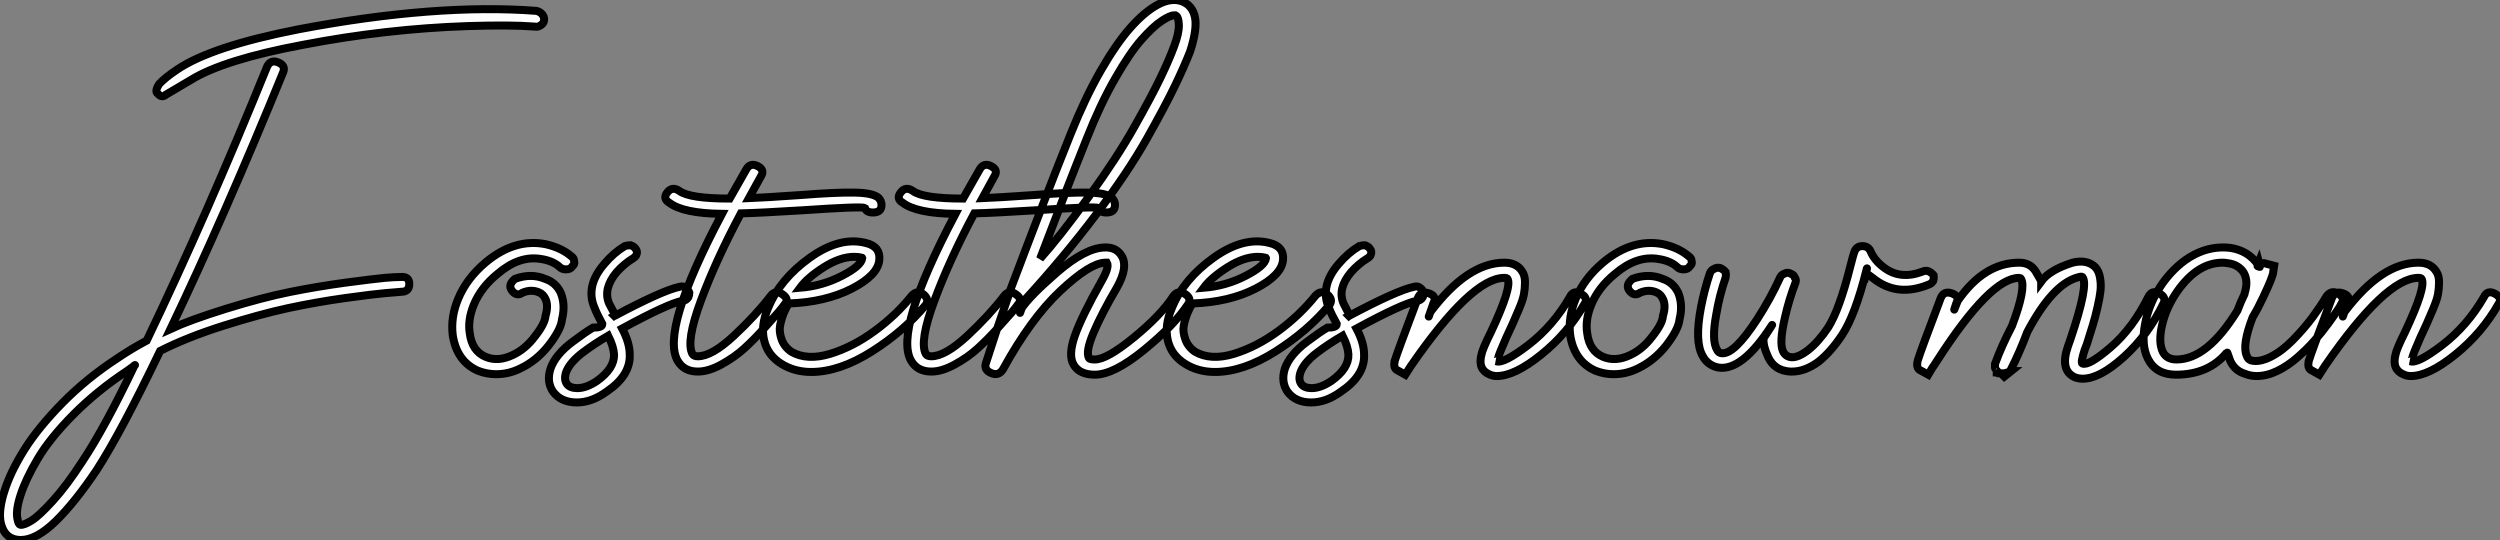 <?xml version="1.0" standalone="no"?>
<svg xmlns="http://www.w3.org/2000/svg" viewBox="0.996 -4.5 312.451 67.49"><rect x="0.996" y="-4.5" width="312.451" height="67.49" fill="#808080" stroke="none"/><path d="M52.14-11.37L52.14-11.37Q53.26-11.48 53.26-10.50Q53.26-9.52 52.25-9.52L52.25-9.52Q51.58-9.46 50.23-9.35Q48.89-9.24 45.25-8.74Q41.61-8.23 38.11-7.48Q34.61-6.72 30.07-5.29Q25.54-3.86 22.12-2.13L22.12-2.13Q17.25 8.01 14.22 12.71L14.22 12.71Q11.48 16.80 9.07 19.15Q6.66 21.50 4.70 21.50L4.70 21.50Q4.48 21.50 4.14 21.45L4.14 21.45Q2.58 21.17 2.18 19.26L2.18 19.26Q1.90 17.70 2.69 15.29Q3.47 12.88 5.18 10.16Q6.89 7.45 9.91 4.37Q12.94 1.29 16.80-1.23L16.80-1.23Q18.54-2.41 20.44-3.42L20.44-3.42Q28-19.21 35.50-37.69L35.50-37.69Q35.95-38.58 36.88-38.19Q37.80-37.80 37.52-37.02L37.52-37.02Q30.13-18.93 23.41-4.87L23.41-4.87Q25.82-5.99 30.32-7.39Q34.83-8.79 38.30-9.49Q41.78-10.19 45.33-10.67Q48.89-11.14 50.18-11.26Q51.46-11.37 52.14-11.37ZM12.38 11.70L12.38 11.70Q15.18 7.50 18.93-0.34L18.93-0.34Q19.21-0.50 18.03 0.34L18.03 0.34Q14.22 2.86 11.28 5.82Q8.34 8.79 6.83 11.34Q5.32 13.89 4.68 15.88Q4.03 17.86 4.31 18.98L4.31 18.98Q4.42 19.54 4.65 19.60L4.65 19.60Q5.10 19.66 6.05 19.07Q7 18.48 8.71 16.60Q10.42 14.73 12.38 11.70ZM21.84-34.27Q21.39-34.55 22.01-35.50L22.01-35.50Q22.74-36.29 24.25-37.30L24.25-37.30Q28.56-40.21 39.48-42.34L39.48-42.34Q56.62-45.58 69.16-44.63L69.16-44.63Q69.61-44.52 69.89-44.18L69.89-44.18Q70.11-43.90 70.11-43.57L70.11-43.57Q70.11-43.12 69.78-42.90L69.78-42.90Q69.38-42.56 68.88-42.67L68.88-42.67Q65.91-42.90 60.59-42.73L60.59-42.73Q50.34-42.39 39.93-40.38L39.93-40.38Q30.07-38.53 25.98-36.01L25.98-36.01Q24.02-34.83 22.85-34.16L22.85-34.16Q22.34-33.71 21.84-34.27L21.84-34.27ZM64.12 0.78Q62.94 0.78 61.82 0.34L61.82 0.34Q59.19-0.84 58.69-4.09L58.69-4.09Q58.41-6.33 59.36-8.62L59.36-8.62Q60.42-11.20 62.83-13.22L62.83-13.22Q66.47-16.24 70.34-15.46L70.34-15.46Q72.30-15.01 73.53-13.94L73.53-13.94Q73.86-13.72 73.86-13.33L73.86-13.33Q73.98-12.99 73.64-12.71L73.64-12.71Q73.42-12.32 72.86-12.32L72.86-12.32Q72.35-12.32 72.07-12.60L72.07-12.60Q71.23-13.38 69.78-13.61L69.78-13.61Q67.03-14.11 64.29-11.76L64.29-11.76Q62.22-10.08 61.32-7.90L61.32-7.90Q60.54-5.99 60.82-4.31L60.82-4.31Q61.10-2.13 62.78-1.40L62.78-1.40Q64.34-0.73 66.19-1.62L66.19-1.62Q67.76-2.35 68.94-3.92L68.94-3.92Q70.22-5.54 70.28-6.50L70.28-6.50Q70.67-7.78 70.28-8.62L70.28-8.62Q70-9.24 69.44-9.46L69.44-9.46Q68.49-9.86 67.42-9.41L67.42-9.41Q66.70-8.90 66.11-9.63Q65.52-10.36 66.47-11.14L66.47-11.14Q68.49-11.87 70.22-11.14L70.22-11.14Q71.57-10.70 72.18-9.41L72.18-9.41Q72.80-7.90 72.35-6.10L72.35-6.10Q72.24-4.82 70.67-2.80L70.67-2.80Q69.16-0.90 67.14 0.06L67.14 0.06Q65.69 0.78 64.12 0.78L64.12 0.78ZM78.12-4.03Q76.38-3.02 74.98-1.96L74.98-1.96Q73.42-0.78 72.91 0.39L72.91 0.39Q72.52 1.40 72.97 2.02L72.97 2.02Q73.36 2.52 74.26 2.52L74.26 2.52Q75.38 2.52 76.72 1.62L76.72 1.62Q78.90 0.06 78.85-1.68L78.85-1.68Q78.79-2.69 78.12-4.03L78.12-4.03ZM74.20 4.31Q72.24 4.31 71.23 2.97L71.23 2.97Q70.39 1.74 70.90 0.11L70.90 0.11Q71.51-1.68 73.70-3.30L73.70-3.30Q75.26-4.48 76.22-5.04L76.22-5.04Q77.39-5.04 77.39-5.49L77.39-5.49Q76.72-6.72 76.44-7.45L76.44-7.45Q75.21-10.19 77.62-12.99L77.62-12.99Q78.79-14.39 80.19-15.23L80.19-15.23Q80.53-15.34 80.92-15.34L80.92-15.34Q81.37-15.18 81.54-14.90L81.54-14.90Q81.82-14.56 81.65-14.17L81.65-14.17Q81.59-13.94 81.26-13.72L81.26-13.72Q80.14-13.05 79.18-11.98L79.18-11.98Q77.45-9.91 78.23-8.06L78.23-8.06Q78.57-7.45 79.18-6.22L79.18-6.22Q79.13-6.27 78.90-6.50L78.90-6.50Q84.90-9.69 87.02-10.14L87.02-10.14Q87.53-10.30 87.86-9.97L87.86-9.97Q88.14-9.74 88.26-9.41L88.26-9.41Q88.26-9.13 88.14-8.85L88.14-8.85Q87.86-8.40 87.42-8.40L87.42-8.40Q85.62-8.06 79.86-4.93L79.86-4.93Q80.81-3.14 80.81-1.68L80.81-1.68Q80.92 0.95 77.90 2.97L77.90 2.97Q76.05 4.31 74.20 4.31L74.20 4.31ZM111.89-21.28L111.89-21.28Q112.28-20.89 112.28-20.38L112.28-20.38Q112.28-19.43 111.22-19.43L111.22-19.43Q110.38-19.43 110.21-19.99L110.21-19.99Q109.87-20.22 102.42-19.71L102.42-19.71Q97.10-19.38 94.70-19.32L94.70-19.32Q91.62-13.55 89.71-8.43Q87.81-3.30 88.65-1.74L88.65-1.74Q88.82-1.46 89.32-1.46L89.32-1.46Q91.06-1.46 93.80-4.00Q96.54-6.55 98.39-8.96L98.39-8.96Q99.01-9.80 99.85-9.24Q100.69-8.68 100.30-8.12Q99.90-7.56 99.37-6.94Q98.84-6.33 97.58-4.93Q96.32-3.53 95.12-2.44Q93.91-1.34 92.29-0.45Q90.66 0.45 89.32 0.45L89.32 0.45Q87.58 0.45 86.80-0.90L86.80-0.90Q84.62-4.65 92.34-19.26L92.34-19.26Q87.47-19.32 85.74-20.66L85.74-20.66Q84.90-21.17 85.51-21.95Q86.13-22.74 87.02-22.12L87.02-22.12Q88.31-21.17 93.30-21.17L93.30-21.17Q94.36-23.07 95.37-24.81L95.37-24.81Q95.87-25.70 96.80-25.23Q97.72-24.75 97.22-23.97L97.22-23.97Q96.38-22.46 95.70-21.22L95.70-21.22Q97.33-21.28 102.26-21.62L102.26-21.62Q106.40-21.95 108.78-21.92Q111.16-21.90 111.89-21.28ZM117.82-7.90L117.82-7.90Q115.14-4.65 111.08-2.07Q107.02 0.50 103.49 0.50L103.49 0.50Q101.42 0.50 99.79-0.50L99.79-0.50Q98.06-1.57 97.61-3.44Q97.16-5.32 98.11-7.50L98.11-7.50Q99.57-11.09 103.32-13.78Q107.07-16.46 110.32-15.62L110.32-15.62Q112.17-15.18 112-13.50L112-13.50Q111.83-11.59 108.56-9.91Q105.28-8.23 100.69-8.06L100.69-8.06Q100.35-7.56 100.07-6.89L100.07-6.89Q99.74-6.05 99.60-5.29Q99.46-4.54 99.79-3.58Q100.13-2.63 101.02-2.02L101.02-2.02Q102.98-0.90 105.84-1.76Q108.70-2.63 111.41-4.62Q114.13-6.61 116.09-9.07L116.09-9.07Q116.82-9.80 117.54-9.18Q118.27-8.57 117.82-7.90ZM109.82-13.78L109.82-13.78Q109.37-13.89 108.86-13.89L108.86-13.89Q107.13-13.89 105.08-12.60Q103.04-11.31 102.09-10.02L102.09-10.02Q104.89-10.25 107.32-11.51Q109.76-12.77 109.87-13.72L109.87-13.72Q109.87-13.78 109.82-13.78ZM141.06-21.28L141.06-21.28Q141.46-20.89 141.46-20.38L141.46-20.38Q141.46-19.43 140.39-19.43L140.39-19.43Q139.55-19.43 139.38-19.99L139.38-19.99Q139.05-20.22 131.60-19.71L131.60-19.71Q126.28-19.38 123.87-19.32L123.87-19.32Q120.79-13.55 118.89-8.43Q116.98-3.30 117.82-1.74L117.82-1.74Q117.99-1.46 118.50-1.46L118.50-1.46Q120.23-1.46 122.98-4.00Q125.72-6.55 127.57-8.96L127.57-8.96Q128.18-9.80 129.02-9.24Q129.86-8.68 129.47-8.12Q129.08-7.56 128.55-6.94Q128.02-6.33 126.76-4.93Q125.50-3.53 124.29-2.44Q123.09-1.34 121.46-0.45Q119.84 0.45 118.50 0.45L118.50 0.45Q116.76 0.45 115.98-0.90L115.98-0.90Q113.79-4.65 121.52-19.26L121.52-19.26Q116.65-19.32 114.91-20.66L114.91-20.66Q114.07-21.17 114.69-21.95Q115.30-22.74 116.20-22.12L116.20-22.12Q117.49-21.17 122.47-21.17L122.47-21.17Q123.54-23.07 124.54-24.81L124.54-24.81Q125.05-25.70 125.97-25.23Q126.90-24.75 126.39-23.97L126.39-23.97Q125.55-22.46 124.88-21.22L124.88-21.22Q126.50-21.28 131.43-21.62L131.43-21.62Q135.58-21.95 137.96-21.92Q140.34-21.90 141.06-21.28ZM150.86-39.59L150.86-39.59Q150.14-37.74 148.96-35.28Q147.78-32.82 145.43-28.64Q143.08-24.47 139.05-19.12Q135.02-13.78 130.14-8.46L130.14-8.46Q129.30-5.99 129.75-7.39L129.75-7.39Q130.70-8.90 134.23-11.96Q137.76-15.01 140.17-15.06L140.17-15.06Q141.62-15.12 142.30-14L142.30-14Q143.14-12.60 141.68-10.02L141.68-10.02Q139.78-6.78 138.77-4.40Q137.76-2.02 138.21-1.23L138.21-1.23Q138.32-1.06 138.94-1.06L138.94-1.06Q140.45-1.06 143.84-3.84Q147.22-6.61 148.74-8.96L148.74-8.96Q149.35-9.80 150.22-9.24Q151.09-8.68 150.58-7.95L150.58-7.95Q148.85-5.32 145.07-2.24Q141.29 0.84 138.94 0.84L138.94 0.84Q137.03 0.84 136.30-0.39L136.30-0.39Q135.58-1.57 136.44-4.03Q137.31-6.50 139.78-10.86L139.78-10.86Q140.78-12.60 140.45-13.16L140.45-13.16Q140.45-13.16 140.22-13.16L140.22-13.16Q138.32-13.10 134.62-9.63Q130.93-6.16 127.46 0.17L127.46 0.17Q126.90 1.06 125.94 0.62L125.94 0.62Q125.05 0.22 125.33-0.62L125.33-0.62Q126.62-4.70 128.18-9.13L128.18-9.13L128.18-9.24Q132.78-21.45 135.91-29.23L135.91-29.23Q137.70-33.71 139.66-37.13Q141.62-40.54 143.39-42.53Q145.15-44.52 146.83-45.42Q148.51-46.31 149.86-45.81L149.86-45.81Q151.14-45.30 151.45-43.85Q151.76-42.39 150.86-39.59ZM137.93-28.67L137.93-28.67Q135.35-22.23 132.10-13.66L132.10-13.66Q134.57-16.41 138.15-21.36Q141.74-26.32 143.89-30.16Q146.05-33.99 147.14-36.26Q148.23-38.53 148.85-40.21L148.85-40.21Q149.46-41.83 149.44-42.87Q149.41-43.90 149.02-44.07L149.02-44.07Q148.96-44.07 148.85-44.07L148.85-44.07Q148.34-44.07 147.28-43.37Q146.22-42.67 144.76-41.02Q143.30-39.37 141.46-36.15Q139.61-32.93 137.93-28.67ZM168.28-7.90L168.28-7.90Q165.59-4.65 161.53-2.07Q157.47 0.50 153.94 0.50L153.94 0.50Q151.87 0.50 150.25-0.50L150.25-0.50Q148.51-1.57 148.06-3.44Q147.62-5.32 148.57-7.50L148.57-7.50Q150.02-11.09 153.78-13.78Q157.53-16.46 160.78-15.62L160.78-15.62Q162.62-15.18 162.46-13.50L162.46-13.50Q162.29-11.59 159.01-9.91Q155.74-8.23 151.14-8.06L151.14-8.06Q150.81-7.56 150.53-6.89L150.53-6.89Q150.19-6.05 150.05-5.29Q149.91-4.54 150.25-3.58Q150.58-2.63 151.48-2.02L151.48-2.02Q153.44-0.90 156.30-1.76Q159.15-2.63 161.87-4.62Q164.58-6.61 166.54-9.07L166.54-9.07Q167.27-9.80 168-9.18Q168.73-8.57 168.28-7.90ZM160.27-13.78L160.27-13.78Q159.82-13.89 159.32-13.89L159.32-13.89Q157.58-13.89 155.54-12.60Q153.50-11.31 152.54-10.02L152.54-10.02Q155.34-10.25 157.78-11.51Q160.22-12.77 160.33-13.72L160.33-13.72Q160.33-13.78 160.27-13.78ZM169.90-4.03Q168.17-3.02 166.77-1.96L166.77-1.96Q165.20-0.78 164.70 0.39L164.70 0.39Q164.30 1.40 164.75 2.02L164.75 2.02Q165.14 2.52 166.04 2.52L166.04 2.52Q167.16 2.52 168.50 1.62L168.50 1.62Q170.69 0.06 170.63-1.68L170.63-1.68Q170.58-2.69 169.90-4.03L169.90-4.03ZM165.98 4.31Q164.02 4.31 163.02 2.97L163.02 2.97Q162.18 1.74 162.68 0.11L162.68 0.11Q163.30-1.68 165.48-3.30L165.48-3.30Q167.05-4.48 168.00-5.04L168.00-5.04Q169.18-5.04 169.18-5.49L169.18-5.49Q168.50-6.72 168.22-7.45L168.22-7.45Q166.99-10.19 169.40-12.99L169.40-12.99Q170.58-14.39 171.98-15.23L171.98-15.23Q172.31-15.34 172.70-15.34L172.70-15.34Q173.15-15.18 173.32-14.90L173.32-14.90Q173.60-14.56 173.43-14.17L173.43-14.17Q173.38-13.94 173.04-13.72L173.04-13.72Q171.92-13.05 170.97-11.98L170.97-11.98Q169.23-9.91 170.02-8.06L170.02-8.06Q170.35-7.45 170.97-6.22L170.97-6.22Q170.91-6.27 170.69-6.50L170.69-6.50Q176.68-9.69 178.81-10.14L178.81-10.14Q179.31-10.30 179.65-9.97L179.65-9.97Q179.93-9.74 180.04-9.41L180.04-9.41Q180.04-9.13 179.93-8.85L179.93-8.85Q179.65-8.40 179.20-8.40L179.20-8.40Q177.41-8.06 171.64-4.93L171.64-4.93Q172.59-3.14 172.59-1.68L172.59-1.68Q172.70 0.95 169.68 2.97L169.68 2.97Q167.83 4.31 165.98 4.31L165.98 4.31ZM198.30-8.85Q198.74-9.80 199.70-9.27Q200.65-8.74 200.14-8.01L200.14-8.01Q198.07-4.37 194.74-1.68Q191.41 1.01 189.17 1.01L189.17 1.01Q188.72 1.01 188.33 0.84L188.33 0.84Q186.76 0.22 187.26-1.68L187.26-1.68Q187.38-2.35 188.44-4.48L188.44-4.48Q191.13-10.19 190.51-11.14L190.51-11.14Q190.46-11.26 190.12-11.26L190.12-11.26Q186.03-11.26 178.42-0.22L178.42-0.22L177.74 0.84L176.85 0.34Q176.23 0.11 176.40-0.78L176.40-0.78L176.40-0.84L176.46-1.01Q176.74-1.96 179.31-8.74L179.31-8.74Q179.70-9.69 180.71-9.32Q181.72-8.96 181.27-8.12L181.27-8.12Q180.32-5.43 180.88-7L180.88-7Q185.53-13.16 190.12-13.16L190.12-13.16Q191.69-13.16 192.36-12.04L192.36-12.04Q192.70-11.54 192.70-10.72Q192.70-9.91 192.56-9.18Q192.42-8.46 191.94-7.34Q191.46-6.22 191.18-5.57Q190.90-4.93 190.34-3.75L190.34-3.75Q189.45-1.74 189.34-1.23L189.34-1.23Q189.22-0.84 189.11-0.84L189.11-0.84Q190.01-0.50 193.12-2.88Q196.22-5.26 198.30-8.85L198.30-8.85ZM203.78 0.78Q202.61 0.78 201.49 0.34L201.49 0.34Q198.86-0.84 198.35-4.09L198.35-4.09Q198.07-6.33 199.02-8.62L199.02-8.62Q200.09-11.20 202.50-13.22L202.50-13.22Q206.14-16.24 210-15.46L210-15.46Q211.96-15.01 213.19-13.94L213.19-13.94Q213.53-13.72 213.53-13.33L213.53-13.33Q213.64-12.99 213.30-12.71L213.30-12.71Q213.08-12.32 212.52-12.32L212.52-12.32Q212.02-12.32 211.74-12.60L211.74-12.60Q210.90-13.38 209.44-13.61L209.44-13.61Q206.70-14.11 203.95-11.76L203.95-11.76Q201.88-10.08 200.98-7.90L200.98-7.90Q200.20-5.99 200.48-4.31L200.48-4.31Q200.76-2.13 202.44-1.40L202.44-1.40Q204.01-0.73 205.86-1.62L205.86-1.62Q207.42-2.35 208.60-3.92L208.60-3.92Q209.89-5.54 209.94-6.50L209.94-6.50Q210.34-7.78 209.94-8.62L209.94-8.62Q209.66-9.24 209.10-9.46L209.10-9.46Q208.15-9.86 207.09-9.41L207.09-9.41Q206.36-8.90 205.77-9.63Q205.18-10.36 206.14-11.14L206.14-11.14Q208.15-11.87 209.89-11.14L209.89-11.14Q211.23-10.70 211.85-9.41L211.85-9.41Q212.46-7.90 212.02-6.10L212.02-6.10Q211.90-4.82 210.34-2.80L210.34-2.80Q208.82-0.90 206.81 0.06L206.81 0.06Q205.35 0.78 203.78 0.78L203.78 0.78ZM226.07 0.45Q225.96 0.45 225.85 0.45L225.85 0.45Q223.89 0.34 223.10-1.34L223.10-1.34Q222.38-2.91 222.54-3.75L222.54-3.75Q223.89-5.82 223.50-5.26L223.50-5.26Q219.80 0.45 216.83-0.06L216.83-0.06Q215.54-0.34 214.93-1.46L214.93-1.46Q213.86-3.25 214.70-7.62L214.70-7.62Q215.15-9.91 215.82-11.87L215.82-11.87Q215.99-12.26 216.33-12.38L216.33-12.38Q216.66-12.60 217.11-12.49L217.11-12.49Q217.50-12.32 217.78-11.98L217.78-11.98Q217.84-11.59 217.78-11.31L217.78-11.31Q217-9.07 216.61-6.72L216.61-6.72Q215.99-3.42 216.72-2.24L216.72-2.24Q216.89-1.90 217.22-1.85L217.22-1.85Q218.79-1.57 221.76-6.16L221.76-6.16Q223.38-8.68 224.56-11.26L224.56-11.26Q224.73-11.65 225.06-11.76L225.06-11.76Q225.51-12.04 225.96-11.76L225.96-11.76Q226.30-11.65 226.41-11.31L226.41-11.31Q226.63-11.03 226.52-10.70L226.52-10.70Q225.68-8.51 225.18-6.27L225.18-6.27Q224.45-3.14 224.95-2.07L224.95-2.07Q225.29-1.40 226.02-1.34L226.02-1.34Q226.86-1.29 228.09-2.24L228.09-2.24Q229.38-3.25 230.61-5.10L230.61-5.10Q232.01-7.34 233.35-12.66L233.35-12.66Q233.74-14.22 233.91-14.62L233.91-14.62Q234.19-15.23 234.86-15.23L234.86-15.23Q235.59-15.23 235.87-14.62L235.87-14.62Q236.38-13.44 237.50-12.60L237.50-12.60Q239.57-10.98 242.37-12.04L242.37-12.04Q242.76-12.21 243.10-12.10L243.10-12.10Q243.49-11.93 243.77-11.59L243.77-11.59Q243.82-11.20 243.71-10.86L243.71-10.86Q243.49-10.53 243.15-10.42L243.15-10.42Q239.18-8.79 236.15-11.26L236.15-11.26Q235.20-11.98 235.31-11.82L235.31-11.82Q235.54-12.88 235.37-12.21L235.37-12.21Q233.97-6.61 232.34-4.14L232.34-4.14Q230.94-2.02 229.38-0.78L229.38-0.78Q227.70 0.45 226.07 0.45L226.07 0.45ZM270.59-8.85Q271.04-9.80 271.96-9.32Q272.89-8.85 272.50-8.06L272.50-8.06Q270.59-4.14 267.57-1.40Q264.54 1.34 262.42 1.34L262.42 1.34Q261.91 1.34 261.46 1.18L261.46 1.18Q259.50 0.34 260.57-2.74L260.57-2.74L260.85-3.53Q263.20-10.47 262.36-11.37L262.36-11.37Q262.30-11.48 261.74-11.31L261.74-11.31Q258.61-10.42 255.47-4.48L255.47-4.48Q254.58-2.07 253.34 0.39L253.34 0.39Q253.46 0.39 253.46 0.39Q253.46 0.39 252.34 1.29L252.34 1.29Q253.23 0.39 252.22 1.40L252.22 1.40Q252.22 1.40 253.12 0.50L253.12 0.50Q252.78 0.67 252.50 0.67L252.50 0.67Q251.89 0.67 251.89 0.67L251.89 0.67Q251.78 0.67 251.78 0.64Q251.78 0.62 251.72 0.62L251.72 0.62L251.72 0.62Q251.66 0.62 251.66 0.17L251.66 0.17L251.66 0.56Q251.89 0.56 251.75 0.42Q251.61 0.28 251.58 0.22Q251.55 0.17 251.50 0.11Q251.44 0.06 251.44-0.08Q251.44-0.22 251.44-0.28Q251.44-0.34 251.44-0.39Q251.44-0.45 251.44-0.50L251.44-0.50Q252.28-2.80 253.57-5.26L253.57-5.26Q255.36-10.02 254.69-11.14L254.69-11.14Q254.63-11.26 254.46-11.26L254.46-11.26Q250.88-11.26 244.27-1.01L244.27-1.01Q243.77-0.22 243.60 0L243.60 0L243.10 0.84L242.20 0.34Q241.58 0.11 241.75-0.78L241.75-0.78L241.75-0.78Q241.75-0.84 241.81-1.01L241.81-1.01Q242.09-1.96 244.66-8.74L244.66-8.74Q245.06-9.69 246.06-9.32Q247.07-8.96 246.62-8.12L246.62-8.12Q246.01-6.33 246.79-8.40L246.79-8.40Q250.10-13.16 254.46-13.16L254.46-13.16Q255.86-13.16 256.54-12.04L256.54-12.04Q257.21-10.92 257.21-10.81L257.21-10.81Q258.27-12.26 261.13-13.16L261.13-13.16Q262.92-13.61 263.98-12.60L263.98-12.60Q264.43-12.10 264.57-11.28Q264.71-10.47 264.63-9.66Q264.54-8.85 264.26-7.62Q263.98-6.38 263.68-5.40Q263.37-4.42 262.92-2.97L262.92-2.97L262.64-2.24Q262.14-0.67 262.36-0.56L262.36-0.56Q263.14-0.22 265.89-2.58Q268.63-4.93 270.59-8.85L270.59-8.85ZM292.88-8.96Q293.50-9.80 294.36-9.27Q295.23-8.74 294.73-8.01L294.73-8.01Q294.56-7.67 294.22-7.17Q293.89-6.66 293.08-5.54Q292.26-4.42 291.34-3.39Q290.42-2.35 289.24-1.32Q288.06-0.28 286.75 0.36Q285.43 1.01 284.14 1.01L284.14 1.01Q283.36 1.01 282.69 0.73L282.69 0.73Q281.40 0.34 280.84-0.90L280.84-0.90Q280.45-2.02 280.45-1.96L280.45-1.96Q278.15 0.84 274.06 0.84L274.06 0.84Q271.54 0.84 270.54-1.18L270.54-1.18Q269.70-2.86 270.20-5.52Q270.70-8.18 272.38-10.58L272.38-10.58Q274.12-12.99 276.30-14.14Q278.49-15.29 280.84-15.01L280.84-15.01Q283.14-14.67 284.37-12.82L284.37-12.82Q284.70-12.26 284.42-13.27L284.42-13.27Q284.09-12.43 284.42-12.85Q284.76-13.27 285.49-12.99L285.49-12.99L286.33-12.77L286.22-12.04Q286.22-11.76 285.91-10.98Q285.60-10.19 284.98-8.88Q284.37-7.56 283.64-6.33L283.64-6.33Q282.30-2.86 282.91-1.51L282.91-1.51Q283.02-1.12 283.42-0.95L283.42-0.95Q284.42-0.67 285.85-1.37Q287.28-2.07 288.68-3.50Q290.08-4.93 291.12-6.33Q292.15-7.73 292.88-8.96L292.88-8.96ZM274.12-1.06L274.12-1.06Q277.98-1.06 281.74-7.17L281.74-7.17Q282.13-8.23 282.63-9.24L282.63-9.24Q282.63-9.18 282.63-9.30L282.63-9.30Q283.14-10.86 282.52-11.93L282.52-11.93Q281.85-12.94 280.50-13.10L280.50-13.10Q280.17-13.16 279.89-13.16L279.89-13.16Q276.75-13.16 274.23-9.58L274.23-9.58Q272.83-7.56 272.33-5.38Q271.82-3.19 272.44-1.96L272.44-1.96Q272.94-1.06 274.12-1.06ZM312.54-8.85Q312.98-9.80 313.94-9.27Q314.89-8.74 314.38-8.01L314.38-8.01Q312.31-4.37 308.98-1.68Q305.65 1.01 303.41 1.01L303.41 1.01Q302.96 1.01 302.57 0.84L302.57 0.84Q301 0.22 301.50-1.68L301.50-1.68Q301.62-2.35 302.68-4.48L302.68-4.48Q305.37-10.19 304.75-11.14L304.75-11.14Q304.70-11.26 304.36-11.26L304.36-11.26Q300.27-11.26 292.66-0.22L292.66-0.22L291.98 0.84L291.09 0.34Q290.47 0.11 290.64-0.78L290.64-0.78L290.64-0.84L290.70-1.01Q290.98-1.96 293.55-8.74L293.55-8.74Q293.94-9.69 294.95-9.32Q295.96-8.96 295.51-8.12L295.51-8.12Q294.56-5.43 295.12-7L295.12-7Q299.77-13.16 304.36-13.16L304.36-13.16Q305.93-13.16 306.60-12.04L306.60-12.04Q306.94-11.54 306.94-10.72Q306.94-9.91 306.80-9.18Q306.66-8.46 306.18-7.34Q305.70-6.22 305.42-5.57Q305.14-4.93 304.58-3.75L304.58-3.75Q303.69-1.74 303.58-1.23L303.58-1.23Q303.46-0.84 303.35-0.84L303.35-0.84Q304.25-0.50 307.36-2.88Q310.46-5.26 312.54-8.85L312.54-8.85Z" fill="white" stroke="black" transform="translate(0 0) scale(1 1) translate(-1.11 41.489)"/></svg>